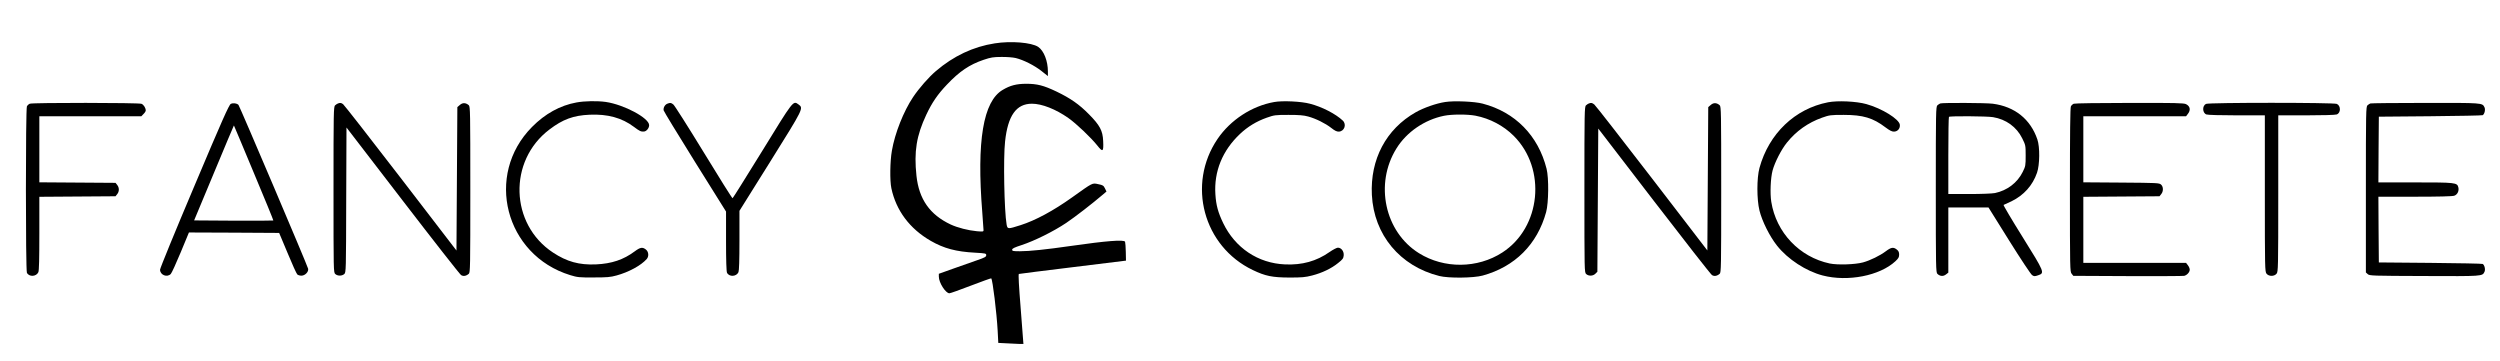 <svg preserveAspectRatio="xMidYMid meet" viewBox="0 0 2796 404" height="404pt" width="2796pt" xmlns="http://www.w3.org/2000/svg" version="1.0">

<g stroke="none" fill="#000000" transform="translate(0,404) scale(0.1,-0.1)">
<path d="M11125 3555 c-240 -37 -460 -141 -657 -309 -81 -69 -189 -192 -256
-292 -106 -158 -204 -405 -237 -599 -21 -119 -24 -335 -6 -420 53 -250 206
-454 441 -589 146 -84 283 -121 495 -132 118 -7 125 -8 125 -28 0 -18 -16 -27
-98 -55 -53 -18 -172 -61 -264 -93 l-168 -60 0 -32 c0 -67 76 -186 118 -186
11 0 120 39 242 86 122 47 224 83 226 81 16 -16 61 -386 72 -587 l7 -135 139
-7 c77 -4 140 -7 142 -5 1 1 -13 177 -30 391 -21 260 -28 389 -21 392 5 2 277
36 604 76 l594 73 -2 98 c-1 54 -5 105 -8 113 -10 26 -210 10 -608 -47 -278
-40 -461 -59 -567 -59 -77 0 -88 2 -88 18 1 13 26 25 106 51 146 48 357 153
499 248 102 69 287 212 415 321 l35 30 -17 35 c-15 31 -23 37 -74 47 -70 15
-57 21 -294 -148 -209 -149 -409 -257 -575 -310 -145 -46 -147 -46 -157 8 -26
148 -38 743 -17 928 31 289 125 422 300 422 112 0 267 -61 409 -161 88 -62
251 -217 323 -307 61 -78 71 -70 65 51 -5 116 -37 175 -158 298 -110 112 -208
180 -364 255 -145 69 -216 87 -341 87 -107 -1 -176 -18 -260 -68 -219 -128
-293 -571 -229 -1370 7 -99 14 -188 14 -199 0 -17 -6 -18 -75 -12 -97 9 -214
39 -292 75 -234 110 -355 283 -383 545 -29 271 0 449 110 683 64 136 127 228
230 336 141 149 254 225 411 278 80 27 109 32 199 32 58 1 130 -5 160 -12 86
-21 208 -82 288 -145 l72 -57 0 50 c0 119 -45 234 -109 277 -75 49 -304 68
-486 39z"></path>
<path d="M6447 2894 c-182 -33 -351 -126 -497 -274 -532 -537 -301 -1433 427
-1657 82 -25 101 -27 263 -26 148 0 187 3 255 22 136 37 273 111 338 184 26
30 22 81 -9 106 -38 30 -63 26 -125 -20 -126 -94 -258 -138 -434 -146 -188 -8
-325 30 -481 133 -481 317 -502 1025 -40 1375 151 115 269 158 451 166 201 9
361 -35 495 -136 64 -48 78 -55 113 -52 27 2 57 38 57 71 0 80 -281 230 -486
260 -95 13 -234 11 -327 -6z"></path>
<path d="M14251 2899 c-250 -44 -489 -200 -634 -413 -345 -508 -159 -1201 394
-1466 142 -68 218 -83 409 -84 142 0 178 3 255 23 112 29 215 78 291 140 51
40 59 52 62 85 4 45 -27 86 -65 86 -13 0 -55 -22 -94 -49 -145 -102 -307 -147
-498 -138 -301 13 -557 184 -691 462 -57 119 -79 198 -87 321 -17 257 79 491
275 676 86 81 184 141 300 182 83 29 94 31 242 31 117 0 171 -4 220 -18 86
-23 194 -77 259 -128 38 -30 61 -42 84 -41 62 2 90 80 45 123 -79 75 -234 155
-368 189 -96 26 -307 36 -399 19z"></path>
<path d="M16162 2899 c-99 -15 -239 -64 -329 -115 -331 -188 -510 -526 -490
-924 23 -447 315 -797 755 -907 103 -26 381 -23 484 5 361 99 611 349 710 710
28 103 31 381 5 484 -93 371 -351 634 -715 729 -90 24 -320 34 -420 18z m340
-153 c161 -31 314 -112 428 -226 369 -369 305 -1024 -128 -1304 -278 -180
-651 -183 -932 -8 -383 238 -499 776 -252 1172 114 184 315 321 532 365 88 18
262 18 352 1z"></path>
<path d="M20445 2896 c-371 -72 -662 -351 -767 -734 -31 -114 -31 -352 0 -477
30 -121 115 -290 196 -392 121 -153 326 -286 511 -334 281 -73 638 -3 813 159
34 32 42 45 42 75 0 27 -7 41 -26 56 -38 30 -63 26 -123 -19 -65 -49 -175
-103 -256 -125 -89 -24 -283 -30 -371 -12 -339 72 -599 346 -654 690 -15 94
-8 267 15 352 25 91 97 232 159 309 104 130 237 224 394 280 83 29 94 31 242
31 216 0 327 -33 468 -140 47 -35 72 -48 95 -47 41 1 69 35 65 76 -6 63 -199
183 -375 232 -111 31 -320 41 -428 20z"></path>
<path d="M333 2880 c-12 -5 -26 -18 -32 -29 -15 -28 -15 -1834 0 -1862 25 -48
105 -44 128 7 8 17 11 151 11 434 l0 409 426 3 426 3 19 24 c24 30 24 72 0
102 l-19 24 -426 3 -426 3 0 369 0 370 570 0 571 0 24 25 c14 13 25 31 25 39
0 28 -22 64 -47 75 -29 13 -1216 14 -1250 1z"></path>
<path d="M2581 2878 c-20 -11 -94 -176 -407 -918 -219 -517 -383 -918 -384
-936 0 -59 78 -91 120 -48 10 10 60 119 111 242 l92 222 505 -2 504 -3 94
-224 c51 -124 100 -231 108 -239 8 -9 29 -15 47 -15 41 0 83 44 75 78 -10 41
-767 1820 -779 1832 -19 19 -60 24 -86 11z m258 -772 c122 -290 220 -530 218
-532 -2 -2 -202 -3 -445 -2 l-441 3 222 532 c122 293 222 531 223 530 1 -1
102 -240 223 -531z"></path>
<path d="M3780 2883 c-8 -3 -23 -12 -32 -21 -17 -14 -18 -72 -18 -942 0 -916
0 -927 20 -945 26 -23 74 -23 100 0 20 18 20 31 22 828 l3 811 629 -818 c345
-449 639 -824 652 -832 25 -17 57 -12 87 14 16 14 17 72 17 942 0 870 -1 928
-17 943 -33 29 -68 31 -99 4 l-29 -25 -5 -802 -5 -802 -623 811 c-343 446
-633 817 -645 826 -22 16 -32 17 -57 8z"></path>
<path d="M7463 2880 c-27 -11 -46 -45 -41 -74 3 -13 161 -272 351 -577 l347
-555 0 -333 c0 -215 4 -339 11 -352 25 -48 105 -44 128 7 7 17 11 131 11 355
l0 331 346 553 c376 602 372 594 313 638 -59 43 -55 47 -406 -524 -178 -288
-326 -525 -330 -526 -5 -1 -150 230 -323 514 -173 283 -326 524 -339 534 -26
21 -35 22 -68 9z"></path>
<path d="M17770 2883 c-8 -3 -23 -12 -32 -21 -17 -14 -18 -72 -18 -942 0 -916
0 -927 20 -945 28 -25 76 -23 103 4 l22 22 5 800 5 801 624 -812 c343 -446
634 -818 647 -826 25 -17 57 -12 87 14 16 14 17 72 17 942 0 870 -1 928 -17
943 -33 29 -68 31 -99 4 l-29 -25 -5 -802 -5 -801 -620 807 c-341 443 -631
815 -644 825 -24 19 -35 22 -61 12z"></path>
<path d="M21700 2883 c-8 -3 -23 -12 -32 -21 -17 -14 -18 -72 -18 -942 0 -870
1 -928 18 -943 30 -28 65 -30 95 -7 l27 21 0 365 0 364 224 0 225 0 231 -370
c128 -205 243 -378 257 -387 22 -15 29 -15 67 -2 76 26 74 31 -174 429 -122
195 -217 356 -212 358 6 2 46 20 89 41 137 67 236 177 285 319 31 90 33 287 4
372 -77 227 -253 368 -499 400 -76 10 -562 12 -587 3z m589 -153 c147 -24 265
-110 328 -238 37 -75 38 -78 38 -192 0 -111 -1 -118 -33 -183 -60 -121 -173
-207 -310 -236 -30 -6 -155 -11 -287 -11 l-235 0 0 428 c0 236 3 432 7 435 10
11 422 8 492 -3z"></path>
<path d="M23193 2880 c-12 -5 -26 -18 -32 -29 -8 -13 -11 -306 -11 -934 0
-886 1 -916 19 -938 l19 -24 609 -3 c334 -1 618 0 631 3 32 8 62 41 62 69 0
13 -9 35 -21 50 l-20 26 -575 0 -574 0 0 370 0 369 426 3 426 3 19 24 c26 31
25 83 -2 107 -20 18 -44 19 -445 22 l-424 3 0 369 0 370 574 0 575 0 20 26
c34 43 26 86 -20 109 -24 13 -120 15 -631 14 -332 0 -613 -4 -625 -9z"></path>
<path d="M24672 2878 c-44 -21 -41 -101 4 -118 14 -6 162 -10 340 -10 l314 0
0 -874 c0 -839 1 -875 19 -897 26 -32 86 -32 112 0 18 22 19 58 19 897 l0 874
314 0 c178 0 326 4 340 10 47 17 47 97 1 118 -35 16 -1429 16 -1463 0z"></path>
<path d="M26510 2883 c-8 -3 -23 -12 -32 -21 -17 -14 -18 -72 -18 -942 l0
-927 21 -19 c20 -18 47 -19 633 -21 653 -3 648 -3 672 46 13 25 2 75 -19 89
-7 4 -271 9 -587 12 l-575 5 -3 368 -2 367 408 0 c264 0 420 4 440 11 36 12
56 54 46 94 -13 53 -33 55 -484 55 l-410 0 2 368 3 367 575 5 c316 3 580 8
587 12 21 14 32 64 19 89 -24 49 -21 49 -661 48 -330 0 -607 -3 -615 -6z"></path>
</g>
</svg>

